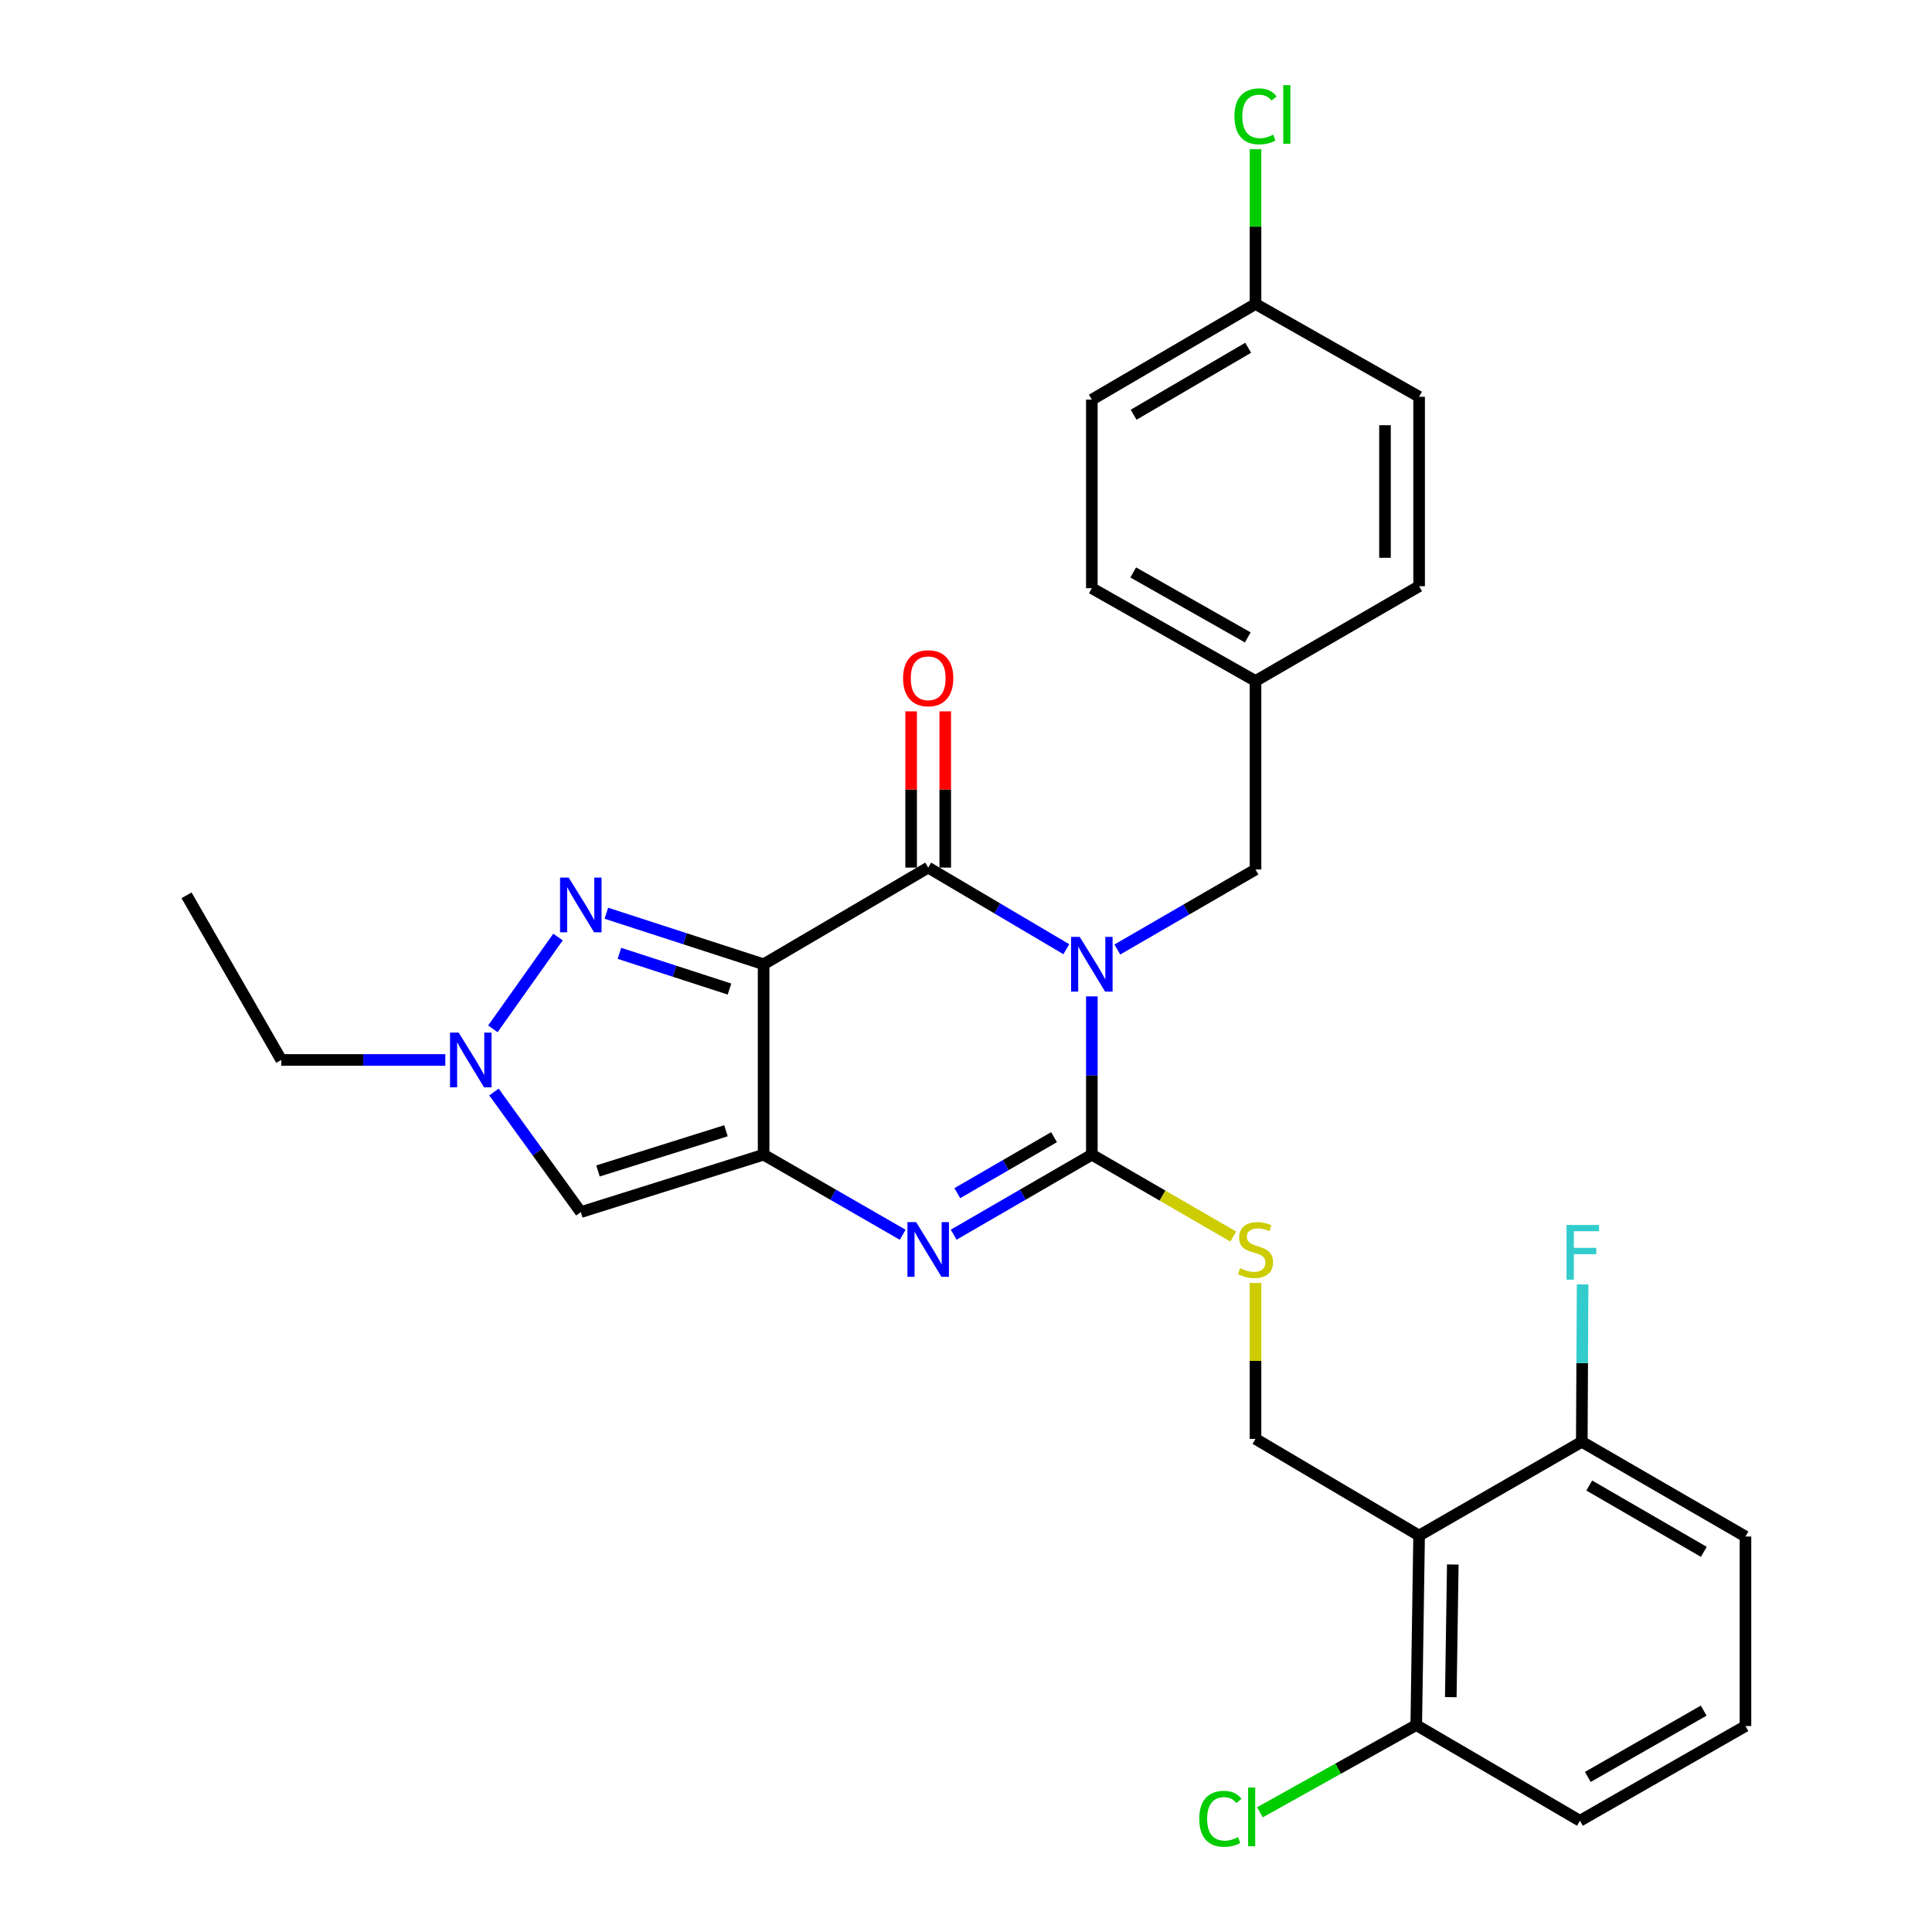 <?xml version='1.0' encoding='iso-8859-1'?>
<svg version='1.1' baseProfile='full'
              xmlns='http://www.w3.org/2000/svg'
                      xmlns:rdkit='http://www.rdkit.org/xml'
                      xmlns:xlink='http://www.w3.org/1999/xlink'
                  xml:space='preserve'
width='1000px' height='1000px' viewBox='0 0 1000 1000'>
<!-- END OF HEADER -->
<rect style='opacity:1.0;fill:#FFFFFF;stroke:none' width='1000' height='1000' x='0' y='0'> </rect>
<path class='bond-2' d='M 565.136,515.73 L 565.136,556.696' style='fill:none;fill-rule:evenodd;stroke:#0000FF;stroke-width:6px;stroke-linecap:butt;stroke-linejoin:miter;stroke-opacity:1' />
<path class='bond-2' d='M 565.136,556.696 L 565.136,597.663' style='fill:none;fill-rule:evenodd;stroke:#000000;stroke-width:6px;stroke-linecap:butt;stroke-linejoin:miter;stroke-opacity:1' />
<path class='bond-3' d='M 551.936,491.308 L 516.183,470.188' style='fill:none;fill-rule:evenodd;stroke:#0000FF;stroke-width:6px;stroke-linecap:butt;stroke-linejoin:miter;stroke-opacity:1' />
<path class='bond-3' d='M 516.183,470.188 L 480.43,449.067' style='fill:none;fill-rule:evenodd;stroke:#000000;stroke-width:6px;stroke-linecap:butt;stroke-linejoin:miter;stroke-opacity:1' />
<path class='bond-11' d='M 578.323,491.469 L 614.087,470.758' style='fill:none;fill-rule:evenodd;stroke:#0000FF;stroke-width:6px;stroke-linecap:butt;stroke-linejoin:miter;stroke-opacity:1' />
<path class='bond-11' d='M 614.087,470.758 L 649.852,450.048' style='fill:none;fill-rule:evenodd;stroke:#000000;stroke-width:6px;stroke-linecap:butt;stroke-linejoin:miter;stroke-opacity:1' />
<path class='bond-0' d='M 395.243,499.106 L 480.43,449.067' style='fill:none;fill-rule:evenodd;stroke:#000000;stroke-width:6px;stroke-linecap:butt;stroke-linejoin:miter;stroke-opacity:1' />
<path class='bond-1' d='M 395.243,499.106 L 395.243,597.663' style='fill:none;fill-rule:evenodd;stroke:#000000;stroke-width:6px;stroke-linecap:butt;stroke-linejoin:miter;stroke-opacity:1' />
<path class='bond-5' d='M 395.243,499.106 L 354.545,485.895' style='fill:none;fill-rule:evenodd;stroke:#000000;stroke-width:6px;stroke-linecap:butt;stroke-linejoin:miter;stroke-opacity:1' />
<path class='bond-5' d='M 354.545,485.895 L 313.847,472.685' style='fill:none;fill-rule:evenodd;stroke:#0000FF;stroke-width:6px;stroke-linecap:butt;stroke-linejoin:miter;stroke-opacity:1' />
<path class='bond-5' d='M 377.582,511.937 L 349.094,502.69' style='fill:none;fill-rule:evenodd;stroke:#000000;stroke-width:6px;stroke-linecap:butt;stroke-linejoin:miter;stroke-opacity:1' />
<path class='bond-5' d='M 349.094,502.69 L 320.605,493.443' style='fill:none;fill-rule:evenodd;stroke:#0000FF;stroke-width:6px;stroke-linecap:butt;stroke-linejoin:miter;stroke-opacity:1' />
<path class='bond-6' d='M 395.243,597.663 L 300.62,627.386' style='fill:none;fill-rule:evenodd;stroke:#000000;stroke-width:6px;stroke-linecap:butt;stroke-linejoin:miter;stroke-opacity:1' />
<path class='bond-6' d='M 375.758,585.276 L 309.522,606.082' style='fill:none;fill-rule:evenodd;stroke:#000000;stroke-width:6px;stroke-linecap:butt;stroke-linejoin:miter;stroke-opacity:1' />
<path class='bond-29' d='M 395.243,597.663 L 431.238,618.387' style='fill:none;fill-rule:evenodd;stroke:#000000;stroke-width:6px;stroke-linecap:butt;stroke-linejoin:miter;stroke-opacity:1' />
<path class='bond-29' d='M 431.238,618.387 L 467.232,639.112' style='fill:none;fill-rule:evenodd;stroke:#0000FF;stroke-width:6px;stroke-linecap:butt;stroke-linejoin:miter;stroke-opacity:1' />
<path class='bond-4' d='M 565.136,597.663 L 529.376,618.369' style='fill:none;fill-rule:evenodd;stroke:#000000;stroke-width:6px;stroke-linecap:butt;stroke-linejoin:miter;stroke-opacity:1' />
<path class='bond-4' d='M 529.376,618.369 L 493.617,639.075' style='fill:none;fill-rule:evenodd;stroke:#0000FF;stroke-width:6px;stroke-linecap:butt;stroke-linejoin:miter;stroke-opacity:1' />
<path class='bond-4' d='M 545.56,588.594 L 520.528,603.088' style='fill:none;fill-rule:evenodd;stroke:#000000;stroke-width:6px;stroke-linecap:butt;stroke-linejoin:miter;stroke-opacity:1' />
<path class='bond-4' d='M 520.528,603.088 L 495.497,617.583' style='fill:none;fill-rule:evenodd;stroke:#0000FF;stroke-width:6px;stroke-linecap:butt;stroke-linejoin:miter;stroke-opacity:1' />
<path class='bond-9' d='M 565.136,597.663 L 601.73,618.85' style='fill:none;fill-rule:evenodd;stroke:#000000;stroke-width:6px;stroke-linecap:butt;stroke-linejoin:miter;stroke-opacity:1' />
<path class='bond-9' d='M 601.73,618.85 L 638.324,640.037' style='fill:none;fill-rule:evenodd;stroke:#CCCC00;stroke-width:6px;stroke-linecap:butt;stroke-linejoin:miter;stroke-opacity:1' />
<path class='bond-12' d='M 489.258,449.067 L 489.258,408.63' style='fill:none;fill-rule:evenodd;stroke:#000000;stroke-width:6px;stroke-linecap:butt;stroke-linejoin:miter;stroke-opacity:1' />
<path class='bond-12' d='M 489.258,408.63 L 489.258,368.193' style='fill:none;fill-rule:evenodd;stroke:#FF0000;stroke-width:6px;stroke-linecap:butt;stroke-linejoin:miter;stroke-opacity:1' />
<path class='bond-12' d='M 471.601,449.067 L 471.601,408.63' style='fill:none;fill-rule:evenodd;stroke:#000000;stroke-width:6px;stroke-linecap:butt;stroke-linejoin:miter;stroke-opacity:1' />
<path class='bond-12' d='M 471.601,408.63 L 471.601,368.193' style='fill:none;fill-rule:evenodd;stroke:#FF0000;stroke-width:6px;stroke-linecap:butt;stroke-linejoin:miter;stroke-opacity:1' />
<path class='bond-7' d='M 288.825,485.012 L 255.108,532.524' style='fill:none;fill-rule:evenodd;stroke:#0000FF;stroke-width:6px;stroke-linecap:butt;stroke-linejoin:miter;stroke-opacity:1' />
<path class='bond-31' d='M 300.62,627.386 L 278.145,596.305' style='fill:none;fill-rule:evenodd;stroke:#000000;stroke-width:6px;stroke-linecap:butt;stroke-linejoin:miter;stroke-opacity:1' />
<path class='bond-31' d='M 278.145,596.305 L 255.671,565.224' style='fill:none;fill-rule:evenodd;stroke:#0000FF;stroke-width:6px;stroke-linecap:butt;stroke-linejoin:miter;stroke-opacity:1' />
<path class='bond-20' d='M 230.483,548.634 L 188.031,548.634' style='fill:none;fill-rule:evenodd;stroke:#0000FF;stroke-width:6px;stroke-linecap:butt;stroke-linejoin:miter;stroke-opacity:1' />
<path class='bond-20' d='M 188.031,548.634 L 145.579,548.634' style='fill:none;fill-rule:evenodd;stroke:#000000;stroke-width:6px;stroke-linecap:butt;stroke-linejoin:miter;stroke-opacity:1' />
<path class='bond-8' d='M 734.528,794.807 L 649.852,744.768' style='fill:none;fill-rule:evenodd;stroke:#000000;stroke-width:6px;stroke-linecap:butt;stroke-linejoin:miter;stroke-opacity:1' />
<path class='bond-13' d='M 734.528,794.807 L 733.047,892.893' style='fill:none;fill-rule:evenodd;stroke:#000000;stroke-width:6px;stroke-linecap:butt;stroke-linejoin:miter;stroke-opacity:1' />
<path class='bond-13' d='M 751.961,809.786 L 750.924,878.446' style='fill:none;fill-rule:evenodd;stroke:#000000;stroke-width:6px;stroke-linecap:butt;stroke-linejoin:miter;stroke-opacity:1' />
<path class='bond-14' d='M 734.528,794.807 L 818.734,746.269' style='fill:none;fill-rule:evenodd;stroke:#000000;stroke-width:6px;stroke-linecap:butt;stroke-linejoin:miter;stroke-opacity:1' />
<path class='bond-10' d='M 649.852,664.042 L 649.852,704.405' style='fill:none;fill-rule:evenodd;stroke:#CCCC00;stroke-width:6px;stroke-linecap:butt;stroke-linejoin:miter;stroke-opacity:1' />
<path class='bond-10' d='M 649.852,704.405 L 649.852,744.768' style='fill:none;fill-rule:evenodd;stroke:#000000;stroke-width:6px;stroke-linecap:butt;stroke-linejoin:miter;stroke-opacity:1' />
<path class='bond-15' d='M 649.852,450.048 L 649.852,352.481' style='fill:none;fill-rule:evenodd;stroke:#000000;stroke-width:6px;stroke-linecap:butt;stroke-linejoin:miter;stroke-opacity:1' />
<path class='bond-18' d='M 733.047,892.893 L 692.593,915.468' style='fill:none;fill-rule:evenodd;stroke:#000000;stroke-width:6px;stroke-linecap:butt;stroke-linejoin:miter;stroke-opacity:1' />
<path class='bond-18' d='M 692.593,915.468 L 652.139,938.042' style='fill:none;fill-rule:evenodd;stroke:#00CC00;stroke-width:6px;stroke-linecap:butt;stroke-linejoin:miter;stroke-opacity:1' />
<path class='bond-27' d='M 733.047,892.893 L 817.763,942.422' style='fill:none;fill-rule:evenodd;stroke:#000000;stroke-width:6px;stroke-linecap:butt;stroke-linejoin:miter;stroke-opacity:1' />
<path class='bond-17' d='M 818.734,746.269 L 818.946,705.541' style='fill:none;fill-rule:evenodd;stroke:#000000;stroke-width:6px;stroke-linecap:butt;stroke-linejoin:miter;stroke-opacity:1' />
<path class='bond-17' d='M 818.946,705.541 L 819.158,664.814' style='fill:none;fill-rule:evenodd;stroke:#33CCCC;stroke-width:6px;stroke-linecap:butt;stroke-linejoin:miter;stroke-opacity:1' />
<path class='bond-26' d='M 818.734,746.269 L 903.45,795.307' style='fill:none;fill-rule:evenodd;stroke:#000000;stroke-width:6px;stroke-linecap:butt;stroke-linejoin:miter;stroke-opacity:1' />
<path class='bond-26' d='M 822.595,768.906 L 881.896,803.233' style='fill:none;fill-rule:evenodd;stroke:#000000;stroke-width:6px;stroke-linecap:butt;stroke-linejoin:miter;stroke-opacity:1' />
<path class='bond-21' d='M 649.852,352.481 L 734.528,303.424' style='fill:none;fill-rule:evenodd;stroke:#000000;stroke-width:6px;stroke-linecap:butt;stroke-linejoin:miter;stroke-opacity:1' />
<path class='bond-22' d='M 649.852,352.481 L 565.136,304.454' style='fill:none;fill-rule:evenodd;stroke:#000000;stroke-width:6px;stroke-linecap:butt;stroke-linejoin:miter;stroke-opacity:1' />
<path class='bond-22' d='M 645.853,329.917 L 586.551,296.297' style='fill:none;fill-rule:evenodd;stroke:#000000;stroke-width:6px;stroke-linecap:butt;stroke-linejoin:miter;stroke-opacity:1' />
<path class='bond-16' d='M 649.852,157.329 L 565.136,206.858' style='fill:none;fill-rule:evenodd;stroke:#000000;stroke-width:6px;stroke-linecap:butt;stroke-linejoin:miter;stroke-opacity:1' />
<path class='bond-16' d='M 646.056,180.002 L 586.755,214.672' style='fill:none;fill-rule:evenodd;stroke:#000000;stroke-width:6px;stroke-linecap:butt;stroke-linejoin:miter;stroke-opacity:1' />
<path class='bond-19' d='M 649.852,157.329 L 649.852,117.282' style='fill:none;fill-rule:evenodd;stroke:#000000;stroke-width:6px;stroke-linecap:butt;stroke-linejoin:miter;stroke-opacity:1' />
<path class='bond-19' d='M 649.852,117.282 L 649.852,77.235' style='fill:none;fill-rule:evenodd;stroke:#00CC00;stroke-width:6px;stroke-linecap:butt;stroke-linejoin:miter;stroke-opacity:1' />
<path class='bond-30' d='M 649.852,157.329 L 734.528,205.377' style='fill:none;fill-rule:evenodd;stroke:#000000;stroke-width:6px;stroke-linecap:butt;stroke-linejoin:miter;stroke-opacity:1' />
<path class='bond-28' d='M 145.579,548.634 L 96.55,463.418' style='fill:none;fill-rule:evenodd;stroke:#000000;stroke-width:6px;stroke-linecap:butt;stroke-linejoin:miter;stroke-opacity:1' />
<path class='bond-24' d='M 734.528,303.424 L 734.528,205.377' style='fill:none;fill-rule:evenodd;stroke:#000000;stroke-width:6px;stroke-linecap:butt;stroke-linejoin:miter;stroke-opacity:1' />
<path class='bond-24' d='M 716.871,288.717 L 716.871,220.084' style='fill:none;fill-rule:evenodd;stroke:#000000;stroke-width:6px;stroke-linecap:butt;stroke-linejoin:miter;stroke-opacity:1' />
<path class='bond-23' d='M 565.136,304.454 L 565.136,206.858' style='fill:none;fill-rule:evenodd;stroke:#000000;stroke-width:6px;stroke-linecap:butt;stroke-linejoin:miter;stroke-opacity:1' />
<path class='bond-25' d='M 903.45,893.393 L 903.45,795.307' style='fill:none;fill-rule:evenodd;stroke:#000000;stroke-width:6px;stroke-linecap:butt;stroke-linejoin:miter;stroke-opacity:1' />
<path class='bond-32' d='M 903.45,893.393 L 817.763,942.422' style='fill:none;fill-rule:evenodd;stroke:#000000;stroke-width:6px;stroke-linecap:butt;stroke-linejoin:miter;stroke-opacity:1' />
<path class='bond-32' d='M 881.827,885.422 L 821.847,919.741' style='fill:none;fill-rule:evenodd;stroke:#000000;stroke-width:6px;stroke-linecap:butt;stroke-linejoin:miter;stroke-opacity:1' />
<path  class='atom-0' d='M 558.876 484.946
L 568.156 499.946
Q 569.076 501.426, 570.556 504.106
Q 572.036 506.786, 572.116 506.946
L 572.116 484.946
L 575.876 484.946
L 575.876 513.266
L 571.996 513.266
L 562.036 496.866
Q 560.876 494.946, 559.636 492.746
Q 558.436 490.546, 558.076 489.866
L 558.076 513.266
L 554.396 513.266
L 554.396 484.946
L 558.876 484.946
' fill='#0000FF'/>
<path  class='atom-5' d='M 474.17 632.551
L 483.45 647.551
Q 484.37 649.031, 485.85 651.711
Q 487.33 654.391, 487.41 654.551
L 487.41 632.551
L 491.17 632.551
L 491.17 660.871
L 487.29 660.871
L 477.33 644.471
Q 476.17 642.551, 474.93 640.351
Q 473.73 638.151, 473.37 637.471
L 473.37 660.871
L 469.69 660.871
L 469.69 632.551
L 474.17 632.551
' fill='#0000FF'/>
<path  class='atom-6' d='M 294.36 454.232
L 303.64 469.232
Q 304.56 470.712, 306.04 473.392
Q 307.52 476.072, 307.6 476.232
L 307.6 454.232
L 311.36 454.232
L 311.36 482.552
L 307.48 482.552
L 297.52 466.152
Q 296.36 464.232, 295.12 462.032
Q 293.92 459.832, 293.56 459.152
L 293.56 482.552
L 289.88 482.552
L 289.88 454.232
L 294.36 454.232
' fill='#0000FF'/>
<path  class='atom-8' d='M 237.415 534.474
L 246.695 549.474
Q 247.615 550.954, 249.095 553.634
Q 250.575 556.314, 250.655 556.474
L 250.655 534.474
L 254.415 534.474
L 254.415 562.794
L 250.535 562.794
L 240.575 546.394
Q 239.415 544.474, 238.175 542.274
Q 236.975 540.074, 236.615 539.394
L 236.615 562.794
L 232.935 562.794
L 232.935 534.474
L 237.415 534.474
' fill='#0000FF'/>
<path  class='atom-10' d='M 641.852 656.431
Q 642.172 656.551, 643.492 657.111
Q 644.812 657.671, 646.252 658.031
Q 647.732 658.351, 649.172 658.351
Q 651.852 658.351, 653.412 657.071
Q 654.972 655.751, 654.972 653.471
Q 654.972 651.911, 654.172 650.951
Q 653.412 649.991, 652.212 649.471
Q 651.012 648.951, 649.012 648.351
Q 646.492 647.591, 644.972 646.871
Q 643.492 646.151, 642.412 644.631
Q 641.372 643.111, 641.372 640.551
Q 641.372 636.991, 643.772 634.791
Q 646.212 632.591, 651.012 632.591
Q 654.292 632.591, 658.012 634.151
L 657.092 637.231
Q 653.692 635.831, 651.132 635.831
Q 648.372 635.831, 646.852 636.991
Q 645.332 638.111, 645.372 640.071
Q 645.372 641.591, 646.132 642.511
Q 646.932 643.431, 648.052 643.951
Q 649.212 644.471, 651.132 645.071
Q 653.692 645.871, 655.212 646.671
Q 656.732 647.471, 657.812 649.111
Q 658.932 650.711, 658.932 653.471
Q 658.932 657.391, 656.292 659.511
Q 653.692 661.591, 649.332 661.591
Q 646.812 661.591, 644.892 661.031
Q 643.012 660.511, 640.772 659.591
L 641.852 656.431
' fill='#CCCC00'/>
<path  class='atom-13' d='M 467.43 351.061
Q 467.43 344.261, 470.79 340.461
Q 474.15 336.661, 480.43 336.661
Q 486.71 336.661, 490.07 340.461
Q 493.43 344.261, 493.43 351.061
Q 493.43 357.941, 490.03 361.861
Q 486.63 365.741, 480.43 365.741
Q 474.19 365.741, 470.79 361.861
Q 467.43 357.981, 467.43 351.061
M 480.43 362.541
Q 484.75 362.541, 487.07 359.661
Q 489.43 356.741, 489.43 351.061
Q 489.43 345.501, 487.07 342.701
Q 484.75 339.861, 480.43 339.861
Q 476.11 339.861, 473.75 342.661
Q 471.43 345.461, 471.43 351.061
Q 471.43 356.781, 473.75 359.661
Q 476.11 362.541, 480.43 362.541
' fill='#FF0000'/>
<path  class='atom-18' d='M 810.824 634.042
L 827.664 634.042
L 827.664 637.282
L 814.624 637.282
L 814.624 645.882
L 826.224 645.882
L 826.224 649.162
L 814.624 649.162
L 814.624 662.362
L 810.824 662.362
L 810.824 634.042
' fill='#33CCCC'/>
<path  class='atom-19' d='M 620.74 941.41
Q 620.74 934.37, 624.02 930.69
Q 627.34 926.97, 633.62 926.97
Q 639.46 926.97, 642.58 931.09
L 639.94 933.25
Q 637.66 930.25, 633.62 930.25
Q 629.34 930.25, 627.06 933.13
Q 624.82 935.97, 624.82 941.41
Q 624.82 947.01, 627.14 949.89
Q 629.5 952.77, 634.06 952.77
Q 637.18 952.77, 640.82 950.89
L 641.94 953.89
Q 640.46 954.85, 638.22 955.41
Q 635.98 955.97, 633.5 955.97
Q 627.34 955.97, 624.02 952.21
Q 620.74 948.45, 620.74 941.41
' fill='#00CC00'/>
<path  class='atom-19' d='M 646.02 925.25
L 649.7 925.25
L 649.7 955.61
L 646.02 955.61
L 646.02 925.25
' fill='#00CC00'/>
<path  class='atom-20' d='M 638.932 60.223
Q 638.932 53.183, 642.212 49.503
Q 645.532 45.783, 651.812 45.783
Q 657.652 45.783, 660.772 49.903
L 658.132 52.063
Q 655.852 49.063, 651.812 49.063
Q 647.532 49.063, 645.252 51.943
Q 643.012 54.783, 643.012 60.223
Q 643.012 65.823, 645.332 68.703
Q 647.692 71.583, 652.252 71.583
Q 655.372 71.583, 659.012 69.703
L 660.132 72.703
Q 658.652 73.663, 656.412 74.223
Q 654.172 74.783, 651.692 74.783
Q 645.532 74.783, 642.212 71.023
Q 638.932 67.263, 638.932 60.223
' fill='#00CC00'/>
<path  class='atom-20' d='M 664.212 44.063
L 667.892 44.063
L 667.892 74.423
L 664.212 74.423
L 664.212 44.063
' fill='#00CC00'/>
</svg>
